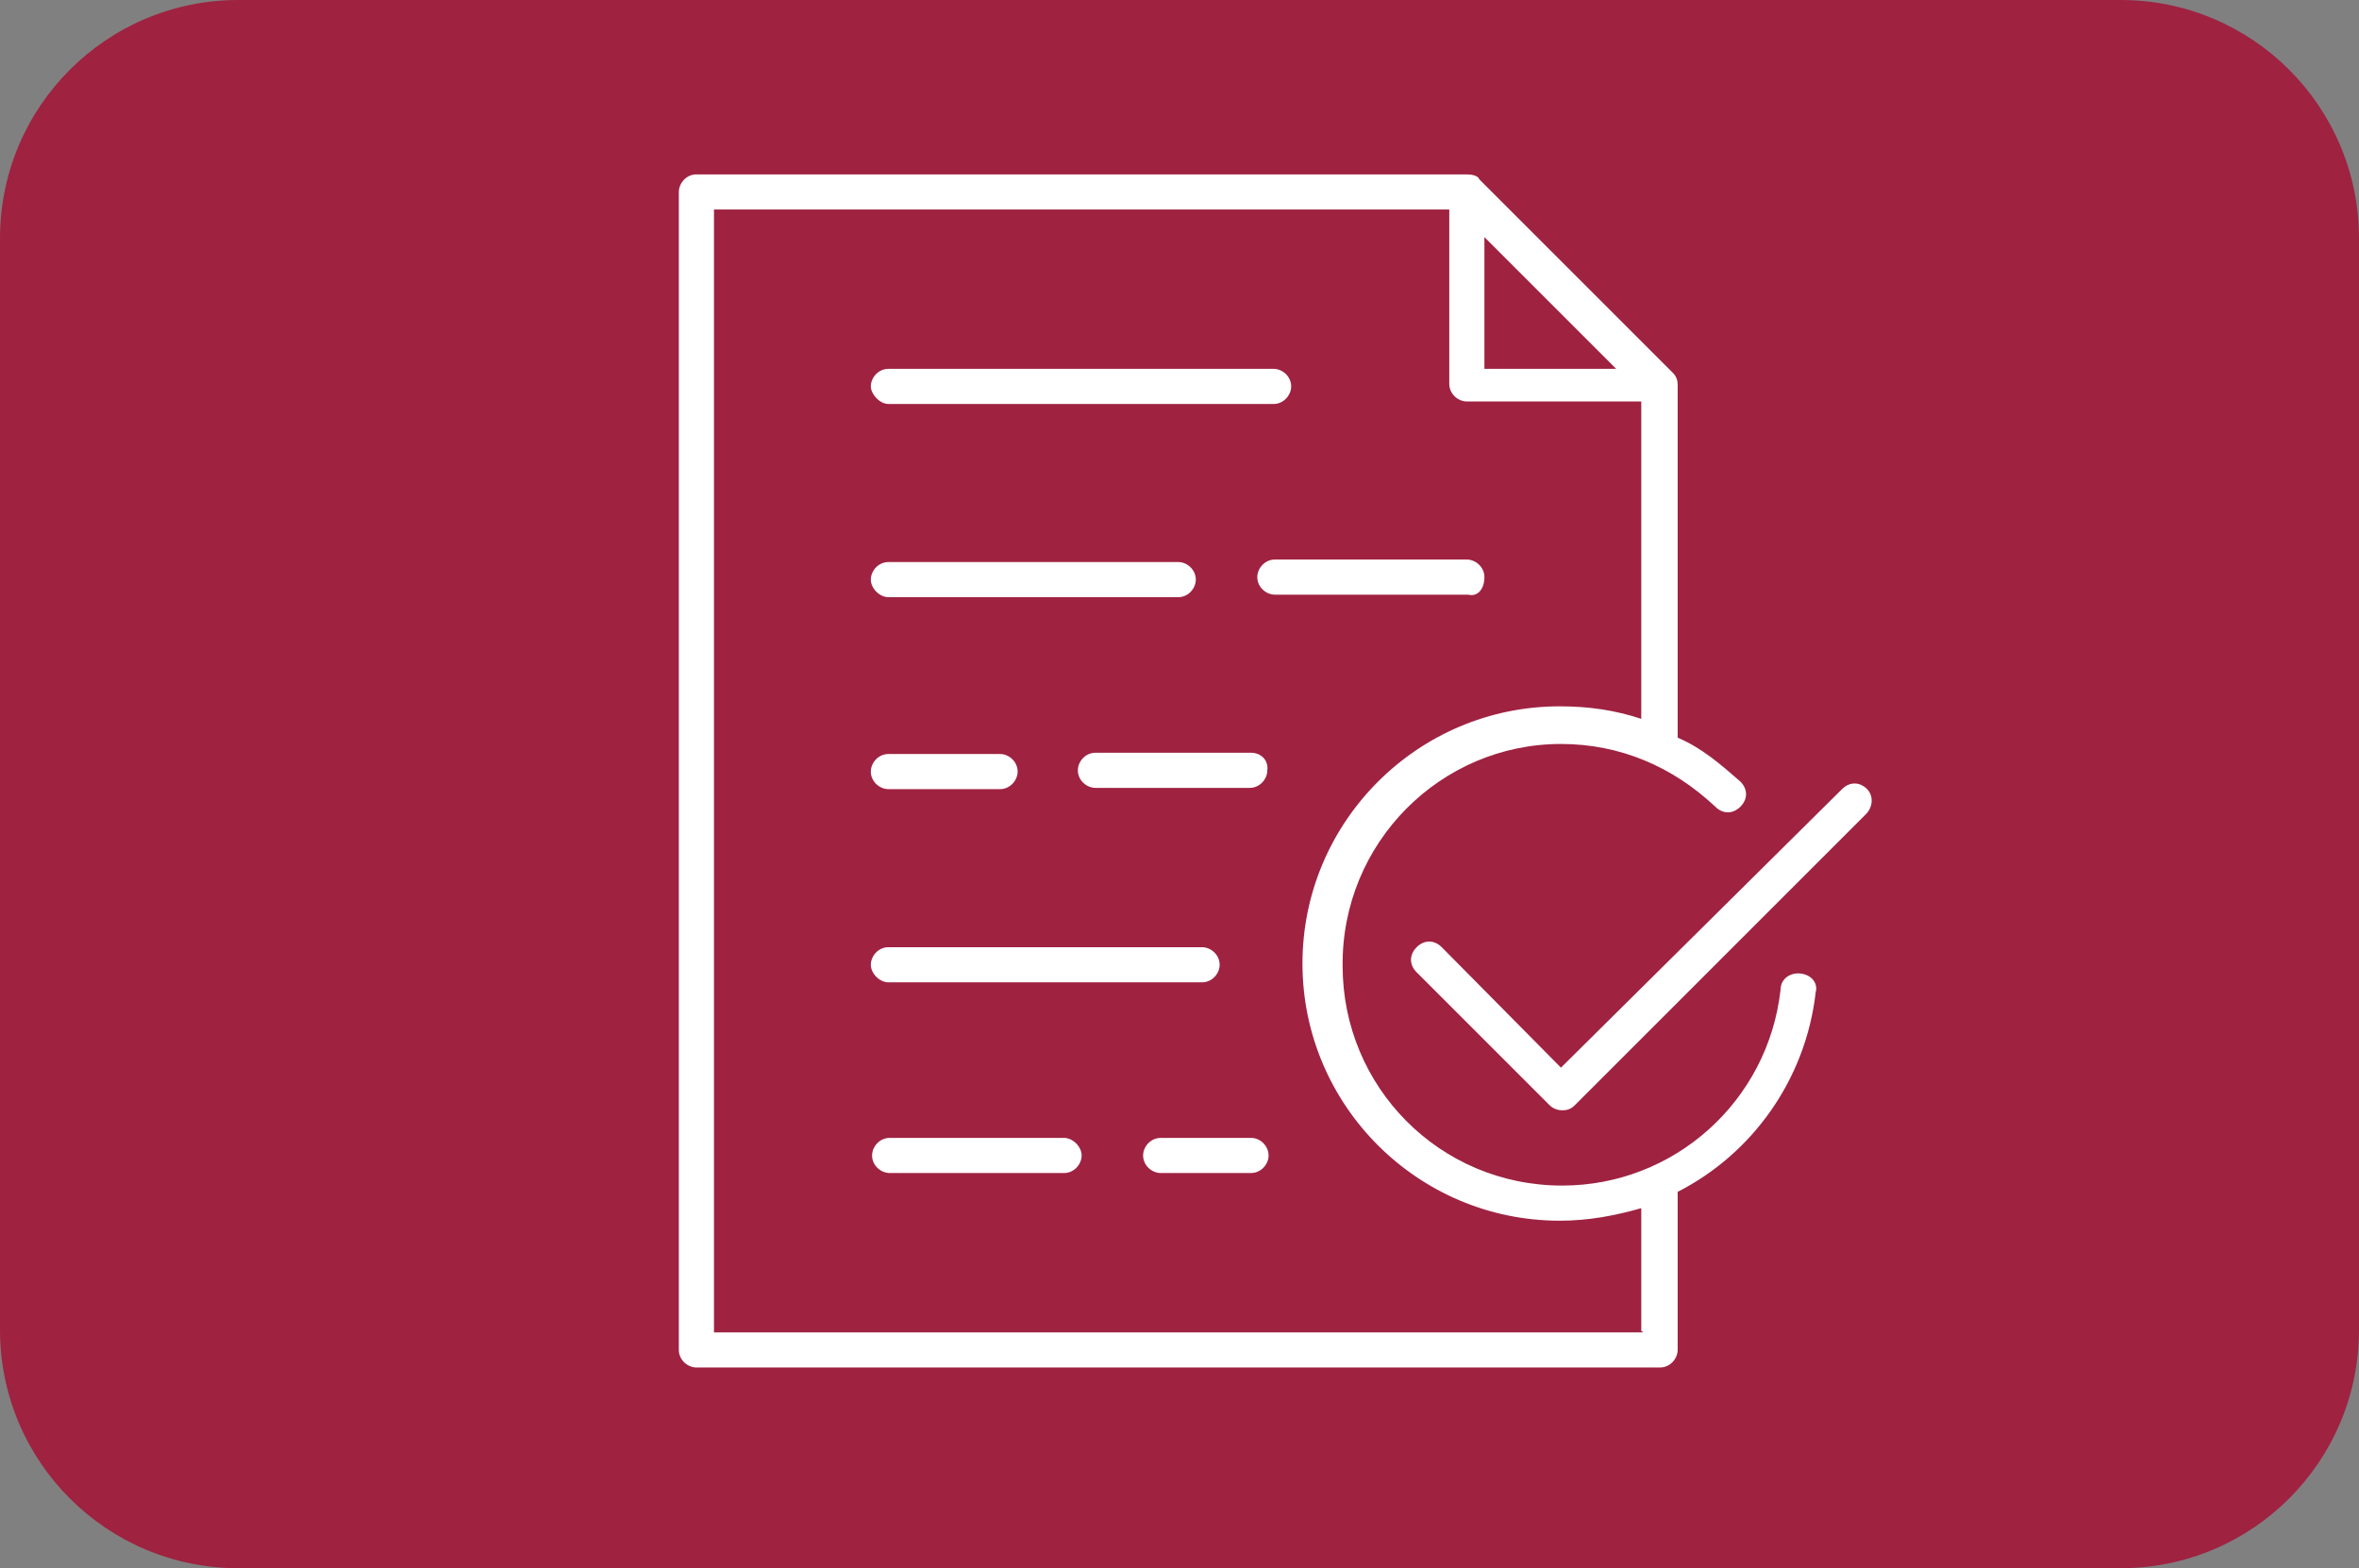<?xml version="1.0" encoding="utf-8"?>
<!-- Generator: Adobe Illustrator 27.6.1, SVG Export Plug-In . SVG Version: 6.00 Build 0)  -->
<svg version="1.1" id="Capa_2_00000178169737969648384090000015046292616995613105_"
	 xmlns="http://www.w3.org/2000/svg" xmlns:xlink="http://www.w3.org/1999/xlink" x="0px" y="0px" viewBox="0 0 188 125"
	 style="enable-background:new 0 0 188 125;" xml:space="preserve">
<rect x="0" y="0" width="188" height="125" fill="#808080" stroke="none"/>
<style type="text/css">
	.st0{fill:#9F2241;}
	.st1{fill:#FFFFFF;}
</style>
<path class="st0" d="M19,0h150c10.5,0,19,8.5,19,19v87c0,10.5-8.5,19-19,19H19c-10.5,0-19-8.5-19-19V19C0,8.5,8.5,0,19,0z"/>
<g>
	<path class="st1" d="M70.8,32.2h30.7c0.8,0,1.4-0.7,1.4-1.4c0-0.8-0.7-1.4-1.4-1.4H70.8c-0.8,0-1.4,0.7-1.4,1.4
		C69.4,31.4,70.1,32.2,70.8,32.2z"/>
	<path class="st1" d="M118.3,46c0-0.8-0.7-1.4-1.4-1.4h-15.3c-0.8,0-1.4,0.7-1.4,1.4c0,0.8,0.7,1.4,1.4,1.4h15.4
		C117.8,47.6,118.3,46.9,118.3,46z"/>
	<path class="st1" d="M70.8,47.6h23.1c0.8,0,1.4-0.7,1.4-1.4c0-0.8-0.7-1.4-1.4-1.4H70.8c-0.8,0-1.4,0.7-1.4,1.4
		C69.4,46.9,70.1,47.6,70.8,47.6z"/>
	<path class="st1" d="M99.7,60H87.3c-0.8,0-1.4,0.7-1.4,1.4c0,0.8,0.7,1.4,1.4,1.4h12.3c0.8,0,1.4-0.7,1.4-1.4
		C101.1,60.6,100.5,60,99.7,60z"/>
	<path class="st1" d="M70.8,62.9h8.9c0.8,0,1.4-0.7,1.4-1.4c0-0.8-0.7-1.4-1.4-1.4h-8.9c-0.8,0-1.4,0.7-1.4,1.4
		C69.4,62.3,70.1,62.9,70.8,62.9z"/>
	<path class="st1" d="M70.8,78.3h25c0.8,0,1.4-0.7,1.4-1.4c0-0.8-0.7-1.4-1.4-1.4h-25c-0.8,0-1.4,0.7-1.4,1.4
		C69.4,77.6,70.1,78.3,70.8,78.3z"/>
	<path class="st1" d="M99.7,90.7h-7.2c-0.8,0-1.4,0.7-1.4,1.4c0,0.8,0.7,1.4,1.4,1.4h7.2c0.8,0,1.4-0.7,1.4-1.4
		S100.5,90.7,99.7,90.7z"/>
	<path class="st1" d="M84.8,90.7H70.9c-0.8,0-1.4,0.7-1.4,1.4c0,0.8,0.7,1.4,1.4,1.4h13.9c0.8,0,1.4-0.7,1.4-1.4
		S85.5,90.7,84.8,90.7z"/>
	<path class="st1" d="M143.5,77.6c-0.8-0.1-1.6,0.4-1.6,1.3c-1,8.9-8.5,15.6-17.4,15.6c-9.8,0-17.5-7.9-17.5-17.5
		c-0.1-9.8,7.8-17.7,17.4-17.7c4.7,0,8.9,1.8,12.3,5c0.6,0.6,1.4,0.6,2,0c0.6-0.6,0.6-1.4,0-2c-1.6-1.4-3.1-2.7-5-3.5V30.7
		c0-0.4-0.1-0.7-0.4-1l-15.4-15.4c-0.1-0.3-0.6-0.4-1-0.4H55.5c-0.8,0-1.4,0.7-1.4,1.4v92.3c0,0.8,0.7,1.4,1.4,1.4h76.8
		c0.8,0,1.4-0.7,1.4-1.4V95c5.9-3,10.2-8.9,11-15.9C144.9,78.4,144.4,77.7,143.5,77.6z M118.3,18.9l10.5,10.5h-10.5V18.9z
		 M130.9,106.2h-74V16.7h58.6v13.9c0,0.8,0.7,1.4,1.4,1.4h13.9v25.3c-2.1-0.7-4.2-1-6.5-1c-11.3,0-20.5,9.2-20.5,20.5
		s9.2,20.5,20.5,20.5c2.3,0,4.4-0.4,6.5-1v9.8H130.9z"/>
	<path class="st1" d="M148.8,62.9c-0.6-0.6-1.4-0.6-2,0l-22.4,22.2l-9.5-9.6c-0.6-0.6-1.4-0.6-2,0c-0.6,0.6-0.6,1.4,0,2l10.6,10.6
		c0.3,0.3,0.7,0.4,1,0.4c0.4,0,0.7-0.1,1-0.4l23.2-23.2C149.3,64.3,149.3,63.4,148.8,62.9z"/>
</g>
</svg>
